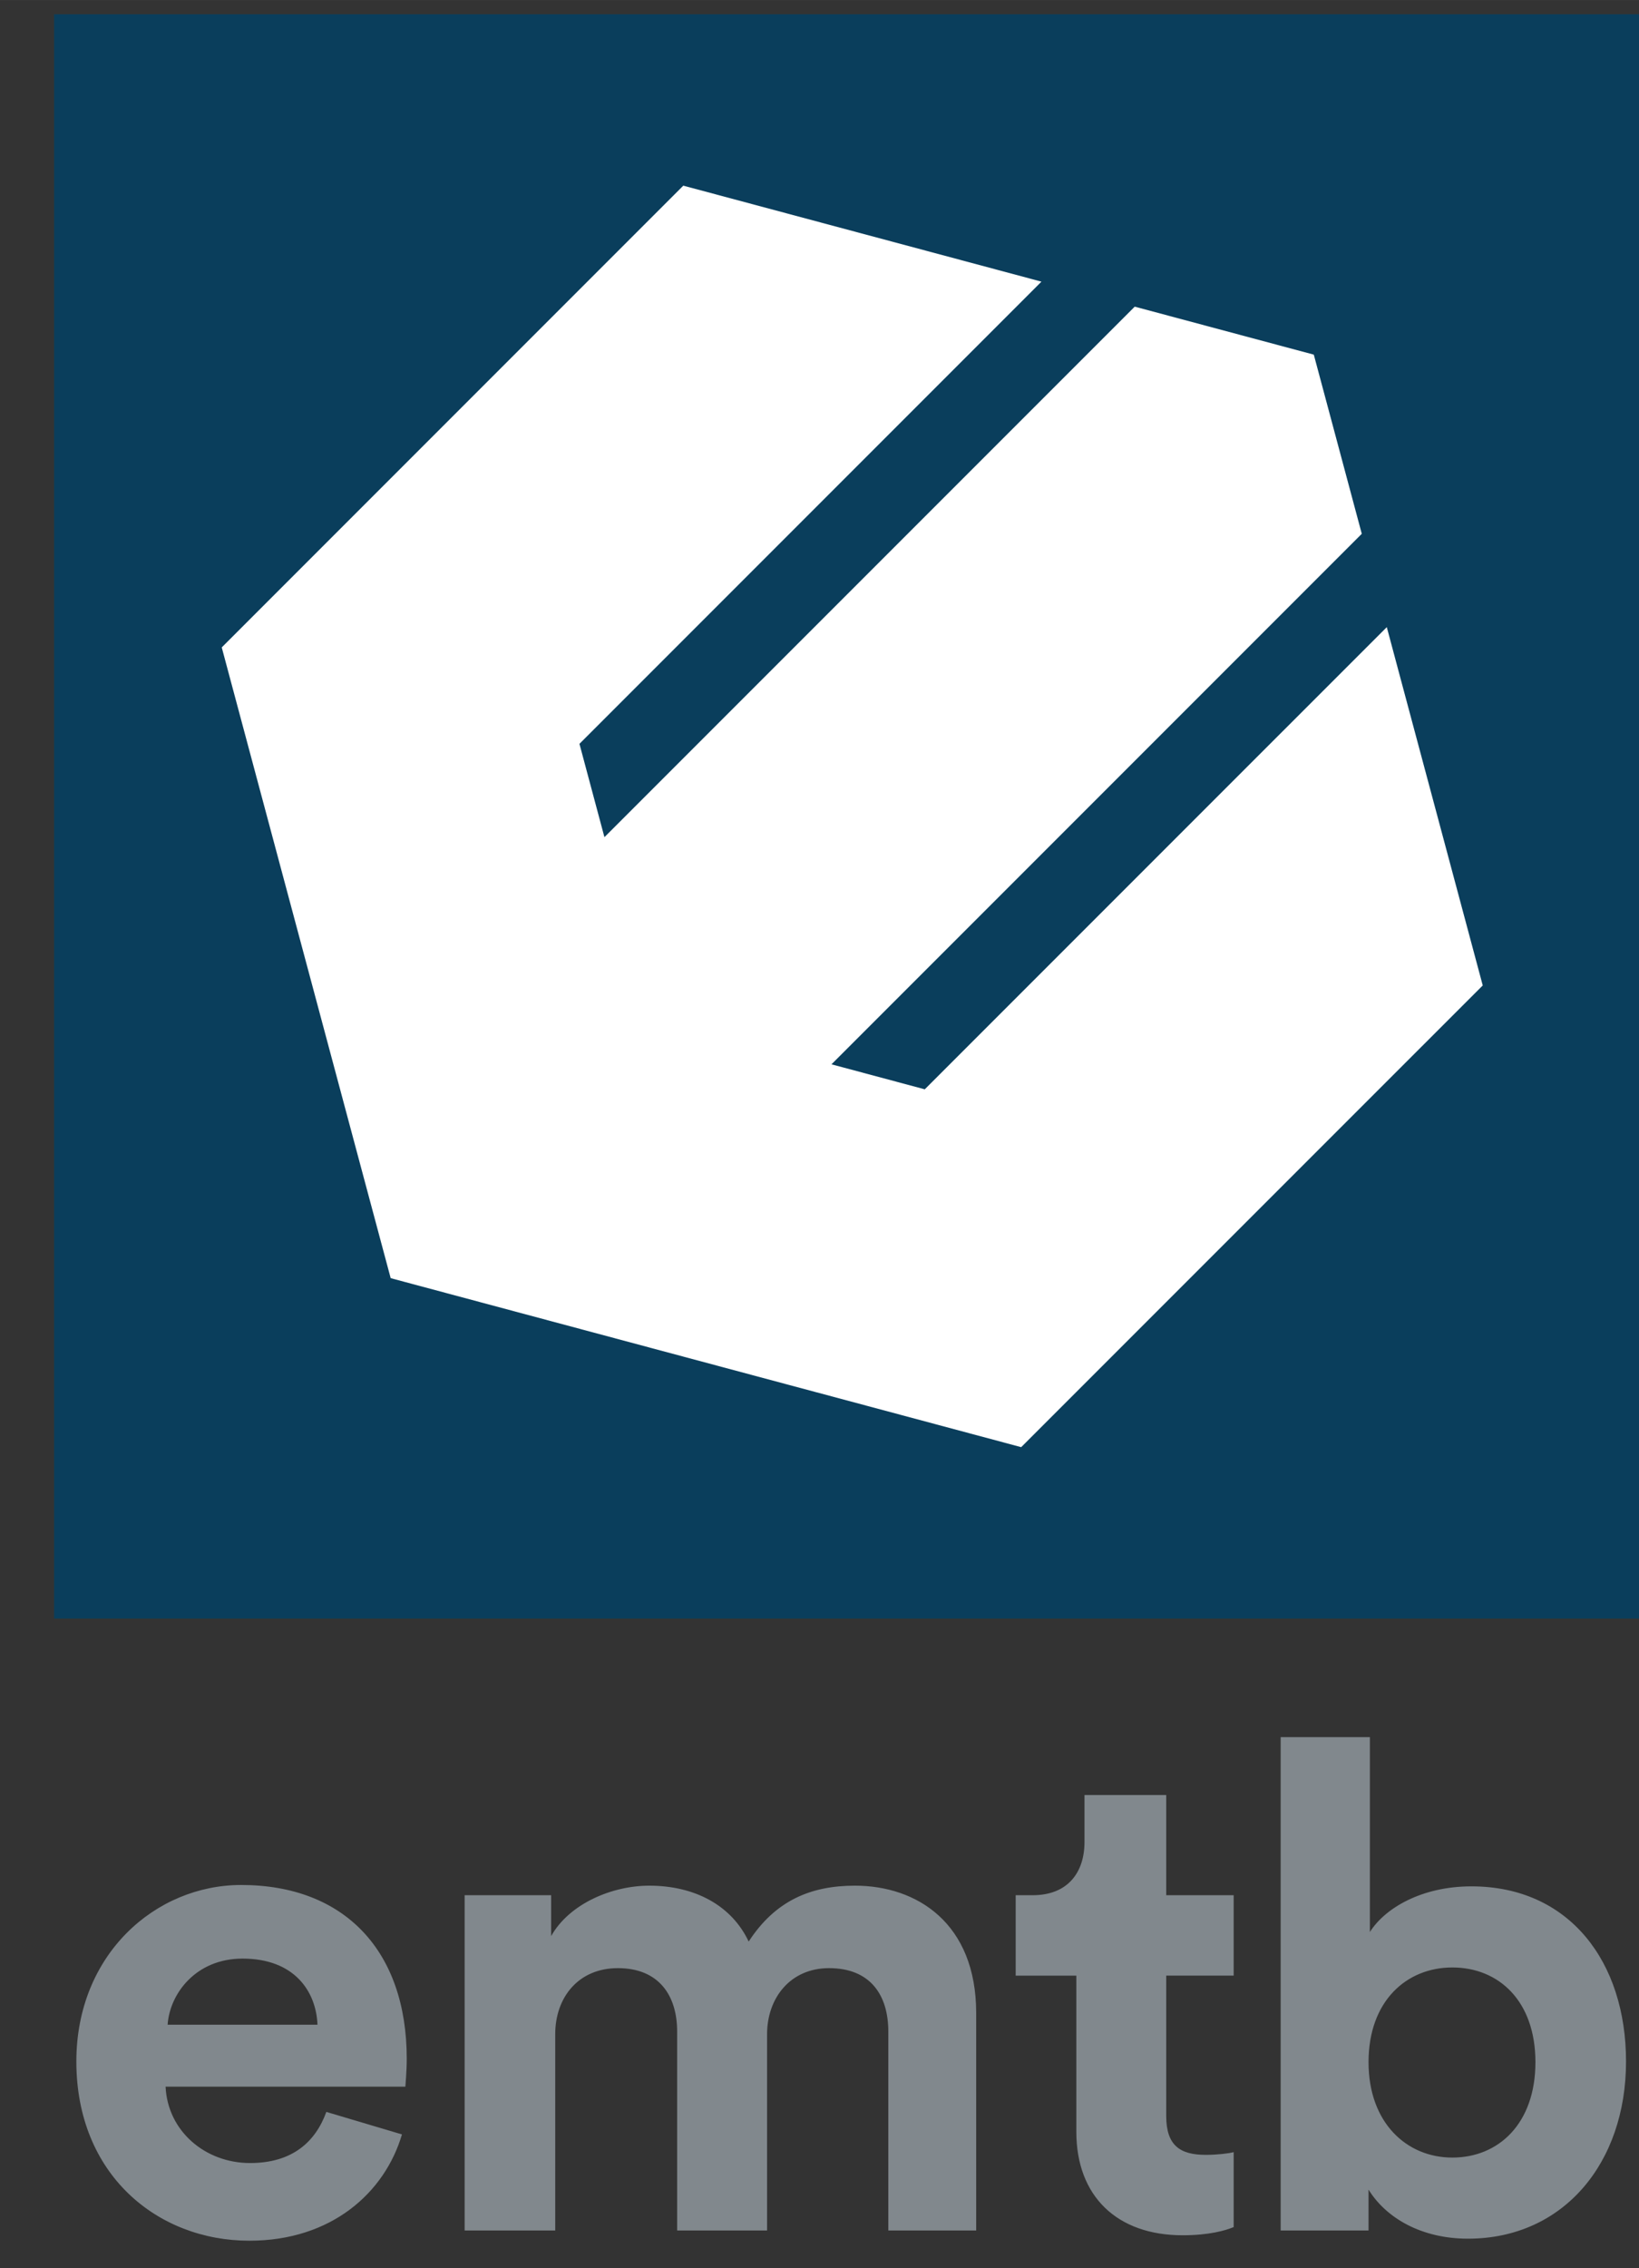 <?xml version="1.0" encoding="UTF-8" standalone="no"?>
<svg
   xmlns:dc="http://purl.org/dc/elements/1.1/"
   xmlns:cc="http://creativecommons.org/ns#"
   xmlns:rdf="http://www.w3.org/1999/02/22-rdf-syntax-ns#"
   xmlns:svg="http://www.w3.org/2000/svg"
   xmlns="http://www.w3.org/2000/svg"
   xmlns:sodipodi="http://sodipodi.sourceforge.net/DTD/sodipodi-0.dtd"
   xmlns:inkscape="http://www.inkscape.org/namespaces/inkscape"
   width="72.291"
   height="100"
   version="1.1"
   viewBox="0 0 19.127 26.458"
   id="svg1527"
   sodipodi:docname="emtb.svg"
   inkscape:version="0.92.4 (5da689c313, 2019-01-14)">
  <rect x="0" y="0" width="19.127" height="26.458" fill="#333333" stroke="none"/>
  <defs
     id="defs1531">
    <clipPath
       clipPathUnits="userSpaceOnUse"
       id="clipPath3989">
      <path
         d="M 0,1440 H 2560 V 0 H 0 Z"
         id="path3987"
         inkscape:connector-curvature="0" />
    </clipPath>
  </defs>
  <sodipodi:namedview
     pagecolor="#ffffff"
     bordercolor="#666666"
     borderopacity="1"
     objecttolerance="10"
     gridtolerance="10"
     guidetolerance="10"
     inkscape:pageopacity="0"
     inkscape:pageshadow="2"
     inkscape:window-width="1920"
     inkscape:window-height="1017"
     id="namedview1529"
     showgrid="false"
     inkscape:zoom="1.4133333"
     inkscape:cx="92.317327"
     inkscape:cy="84.694233"
     inkscape:window-x="1912"
     inkscape:window-y="-8"
     inkscape:window-maximized="1"
     inkscape:current-layer="svg1527"
     fit-margin-top="1"
     fit-margin-left="1"
     fit-margin-right="1"
     fit-margin-bottom="1" />
  <g
     transform="matrix(0.136,0,0,-0.136,-220.916,59.598)"
     id="g3983">
    <g
       id="g3985"
       clip-path="url(#clipPath3989)">
      <path
         d="M 1629.024,299.392 H 1766 V 437 h -136.976 z"
         style="fill:#0a3e5c;fill-opacity:1;fill-rule:nonzero;stroke:none"
         id="path3991"
         inkscape:connector-curvature="0" />
      <g
         id="g3993"
         transform="translate(1744.365,380.751)">
        <path
           d="m 0,0 -0.985,3.68 -39.645,-39.643 -6.986,1.872 -1.018,0.273 45.503,45.504 -4.117,15.366 -15.365,4.116 -45.504,-45.503 -2.144,8.005 39.643,39.643 -3.68,0.986 -27.053,7.248 -19.802,-19.803 -19.802,-19.803 7.247,-27.049 0.987,-3.682 2.144,-8.004 0.001,-0.001 h -0.001 l 4.118,-15.364 1.112,-0.298 10e-4,-0.002 35.454,-9.5 0.001,0.001 17.534,-4.698 19.803,19.802 19.803,19.801 z"
           style="fill:#ffffff;fill-opacity:1;fill-rule:nonzero;stroke:none"
           id="path3995"
           inkscape:connector-curvature="0" />
      </g>
      <g
         id="g3997"
         transform="translate(1638.766,264.558)">
        <path
           d="m 0,0 c 0.176,2.631 2.397,5.669 6.43,5.669 4.443,0 6.312,-2.804 6.429,-5.669 z m 13.619,-7.481 c -0.935,-2.573 -2.922,-4.385 -6.546,-4.385 -3.857,0 -7.073,2.748 -7.248,6.548 H 20.4 c 0,0.117 0.118,1.284 0.118,2.395 0,9.235 -5.321,14.906 -14.206,14.906 -7.364,0 -14.144,-5.962 -14.144,-15.14 0,-9.701 6.955,-15.372 14.847,-15.372 7.072,0 11.631,4.15 13.093,9.118 z m 19.64,-10.171 v 16.834 c 0,3.157 1.986,5.669 5.377,5.669 3.508,0 5.085,-2.337 5.085,-5.436 v -17.067 h 7.717 v 16.834 c 0,3.098 1.986,5.669 5.318,5.669 3.565,0 5.085,-2.337 5.085,-5.436 v -17.067 h 7.54 V 0.994 c 0,7.715 -5.085,10.931 -10.403,10.931 -3.8,0 -6.84,-1.286 -9.119,-4.794 -1.462,3.098 -4.618,4.794 -8.534,4.794 -3.157,0 -6.838,-1.52 -8.417,-4.326 v 3.507 h -7.423 v -28.758 z m 52.429,37.35 h -7.013 v -4.033 c 0,-2.572 -1.404,-4.559 -4.444,-4.559 h -1.46 V 4.208 h 5.203 V -9.177 c 0,-5.552 3.505,-8.885 9.118,-8.885 2.278,0 3.681,0.41 4.383,0.702 v 6.429 c -0.41,-0.117 -1.461,-0.234 -2.397,-0.234 -2.22,0 -3.39,0.819 -3.39,3.333 v 12.04 h 5.787 v 6.898 h -5.787 z m 17.36,-37.35 v 3.507 c 1.519,-2.455 4.559,-4.209 8.533,-4.209 8.184,0 13.562,6.488 13.562,15.197 0,8.534 -4.852,15.023 -13.269,15.023 -4.267,0 -7.424,-1.871 -8.71,-3.917 v 16.717 h -7.656 v -42.318 z m 14.321,14.437 c 0,-5.261 -3.157,-8.183 -7.131,-8.183 -3.917,0 -7.19,2.981 -7.19,8.183 0,5.261 3.273,8.124 7.19,8.124 3.974,0 7.131,-2.863 7.131,-8.124"
           style="fill:#81888d;fill-opacity:1;fill-rule:nonzero;stroke:none"
           id="path3999"
           inkscape:connector-curvature="0" />
      </g>
    </g>
  </g>
</svg>
